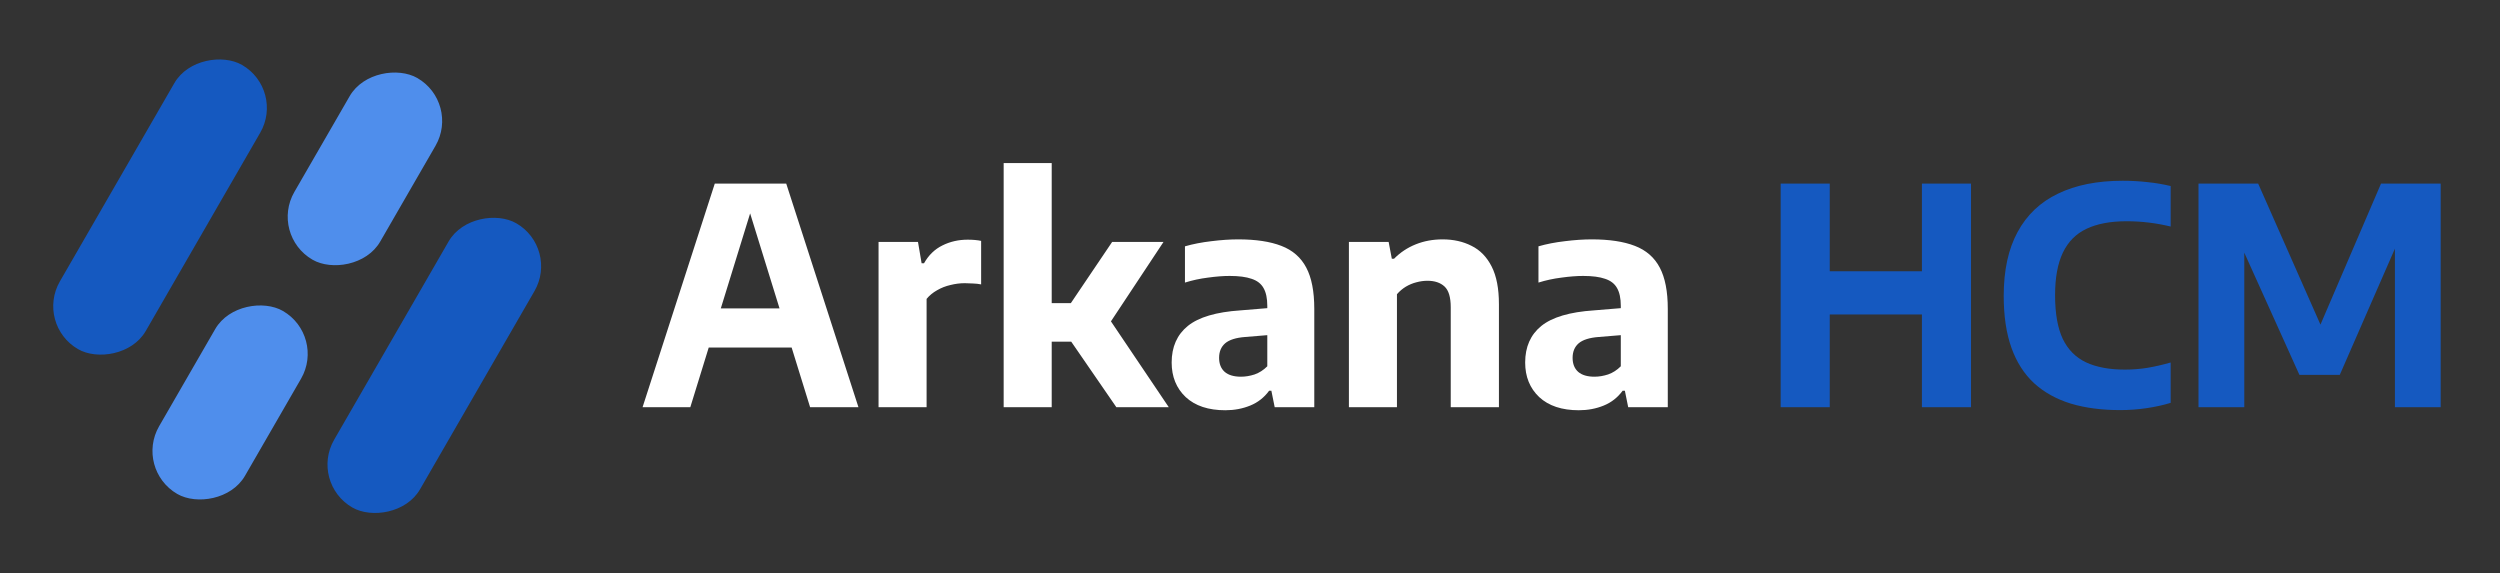<svg width="855" height="196" viewBox="0 0 855 196" fill="none" xmlns="http://www.w3.org/2000/svg">
<rect x="0" y="0" width="855" height="196" fill="#333333" stroke="none"/>
<rect x="92.19" y="80.337" width="71.734" height="33.914" rx="16.957" transform="rotate(-60 92.19 80.337)" fill="#4F8EEC"/>
<rect x="45.938" y="160.453" width="72.266" height="33.914" rx="16.957" transform="rotate(-60 45.938 160.453)" fill="#4F8EEC"/>
<rect x="12" y="110.924" width="112.217" height="33.914" rx="16.957" transform="rotate(-60 12 110.924)" fill="#1559C0"/>
<rect x="191.276" y="84.852" width="112.217" height="33.914" rx="16.957" transform="rotate(120 191.276 84.852)" fill="#1559C0"/>
<path d="M219.755 139.271L244.453 62.8H268.893L293.591 139.271H277.057L255.665 70.137H257.422L236.083 139.271H219.755ZM236.909 118.861L240.526 105.479H272.768L276.333 118.861H236.909ZM300.465 139.271V82.744H313.95L315.19 90.029H316.017C317.602 87.239 319.703 85.207 322.321 83.932C324.939 82.624 327.815 81.969 330.95 81.969C331.811 81.969 332.637 82.003 333.43 82.072C334.222 82.141 334.928 82.245 335.548 82.382V97.263C334.687 97.091 333.757 96.988 332.758 96.953C331.793 96.884 330.863 96.85 329.968 96.85C328.349 96.85 326.713 97.056 325.059 97.47C323.406 97.849 321.873 98.452 320.461 99.278C319.048 100.071 317.86 101.052 316.895 102.223V139.271H300.465ZM381.799 139.271L361.803 110.232L380.352 82.744H397.92L378.492 112.092V107.752L399.728 139.271H381.799ZM358.289 116.846V103.67H367.641V116.846H358.289ZM343.253 139.271V55.773H359.684V139.271H343.253ZM419.051 140.304C413.264 140.304 408.751 138.805 405.514 135.809C402.31 132.777 400.708 128.833 400.708 123.976C400.708 118.637 402.551 114.469 406.237 111.472C409.957 108.475 415.951 106.701 424.218 106.15L436.102 105.169L437.859 114.262L425.871 115.244C422.702 115.485 420.412 116.209 418.999 117.414C417.621 118.62 416.932 120.273 416.932 122.375C416.932 124.441 417.57 126.043 418.844 127.18C420.119 128.282 421.979 128.833 424.425 128.833C425.94 128.833 427.49 128.575 429.075 128.058C430.659 127.507 432.106 126.577 433.415 125.268V104.6C433.415 102.017 432.984 99.984 432.123 98.503C431.297 97.022 429.936 95.971 428.041 95.351C426.181 94.697 423.684 94.37 420.549 94.37C418.379 94.37 415.916 94.559 413.161 94.938C410.405 95.282 407.77 95.851 405.255 96.643V84.243C408.011 83.45 411.025 82.865 414.297 82.486C417.604 82.072 420.67 81.866 423.495 81.866C429.488 81.866 434.397 82.606 438.22 84.088C442.078 85.569 444.92 88.049 446.746 91.528C448.571 94.972 449.484 99.674 449.484 105.634V139.271H435.947L434.81 133.639H434.035C432.347 135.946 430.194 137.634 427.576 138.702C424.958 139.77 422.117 140.304 419.051 140.304ZM461.326 139.271V82.744H474.915L476 88.479H476.775C478.877 86.344 481.34 84.707 484.164 83.571C486.989 82.434 490.055 81.866 493.361 81.866C497.082 81.866 500.388 82.606 503.282 84.088C506.21 85.534 508.501 87.894 510.154 91.166C511.807 94.404 512.634 98.693 512.634 104.032V139.271H496.152V105.065C496.152 101.655 495.445 99.296 494.033 97.987C492.621 96.678 490.675 96.023 488.194 96.023C486.954 96.023 485.697 96.195 484.423 96.54C483.182 96.85 481.977 97.349 480.806 98.038C479.669 98.727 478.653 99.588 477.757 100.622V139.271H461.326ZM539.95 140.304C534.163 140.304 529.65 138.805 526.412 135.809C523.209 132.777 521.607 128.833 521.607 123.976C521.607 118.637 523.45 114.469 527.136 111.472C530.856 108.475 536.849 106.701 545.116 106.15L557 105.169L558.757 114.262L546.77 115.244C543.601 115.485 541.31 116.209 539.898 117.414C538.52 118.62 537.831 120.273 537.831 122.375C537.831 124.441 538.468 126.043 539.743 127.18C541.017 128.282 542.877 128.833 545.323 128.833C546.839 128.833 548.389 128.575 549.973 128.058C551.558 127.507 553.005 126.577 554.314 125.268V104.6C554.314 102.017 553.883 99.984 553.022 98.503C552.195 97.022 550.835 95.971 548.94 95.351C547.08 94.697 544.583 94.37 541.448 94.37C539.278 94.37 536.815 94.559 534.059 94.938C531.304 95.282 528.668 95.851 526.154 96.643V84.243C528.909 83.45 531.924 82.865 535.196 82.486C538.503 82.072 541.569 81.866 544.393 81.866C550.387 81.866 555.295 82.606 559.119 84.088C562.977 85.569 565.819 88.049 567.644 91.528C569.47 94.972 570.383 99.674 570.383 105.634V139.271H556.845L555.709 133.639H554.934C553.246 135.946 551.093 137.634 548.475 138.702C545.857 139.77 543.015 140.304 539.95 140.304Z" fill="white"/>
<path d="M608.985 139.271V62.8H625.777V92.768H657.296V62.8H674.088V139.271H657.296V107.545H625.777V139.271H608.985ZM725.106 140.252C718.768 140.252 713.136 139.512 708.211 138.03C703.285 136.515 699.099 134.19 695.655 131.055C692.245 127.886 689.661 123.839 687.904 118.913C686.148 113.987 685.269 108.079 685.269 101.19C685.269 92.441 686.854 85.155 690.023 79.334C693.192 73.478 697.808 69.103 703.87 66.21C709.933 63.282 717.287 61.818 725.933 61.818C728.861 61.818 731.686 61.973 734.407 62.283C737.128 62.559 739.781 63.006 742.364 63.626V77.474C739.953 76.888 737.49 76.44 734.975 76.13C732.495 75.82 729.929 75.665 727.277 75.665C721.765 75.665 717.201 76.526 713.584 78.249C710.002 79.937 707.315 82.641 705.524 86.361C703.733 90.081 702.837 94.955 702.837 100.983C702.837 107.218 703.715 112.196 705.472 115.916C707.263 119.602 709.916 122.271 713.429 123.925C716.977 125.578 721.404 126.405 726.708 126.405C729.326 126.405 731.927 126.198 734.51 125.785C737.094 125.337 739.712 124.734 742.364 123.976V137.772C739.918 138.53 737.197 139.133 734.2 139.581C731.238 140.028 728.207 140.252 725.106 140.252ZM751.888 139.271V62.8H772.298L794.619 113.332H792.604L814.305 62.8H834.714V139.271H819.059V77.474H822.365L800.199 128.213H786.403L763.514 77.474H767.544V139.271H751.888Z" fill="#1559C0"/>
</svg>
